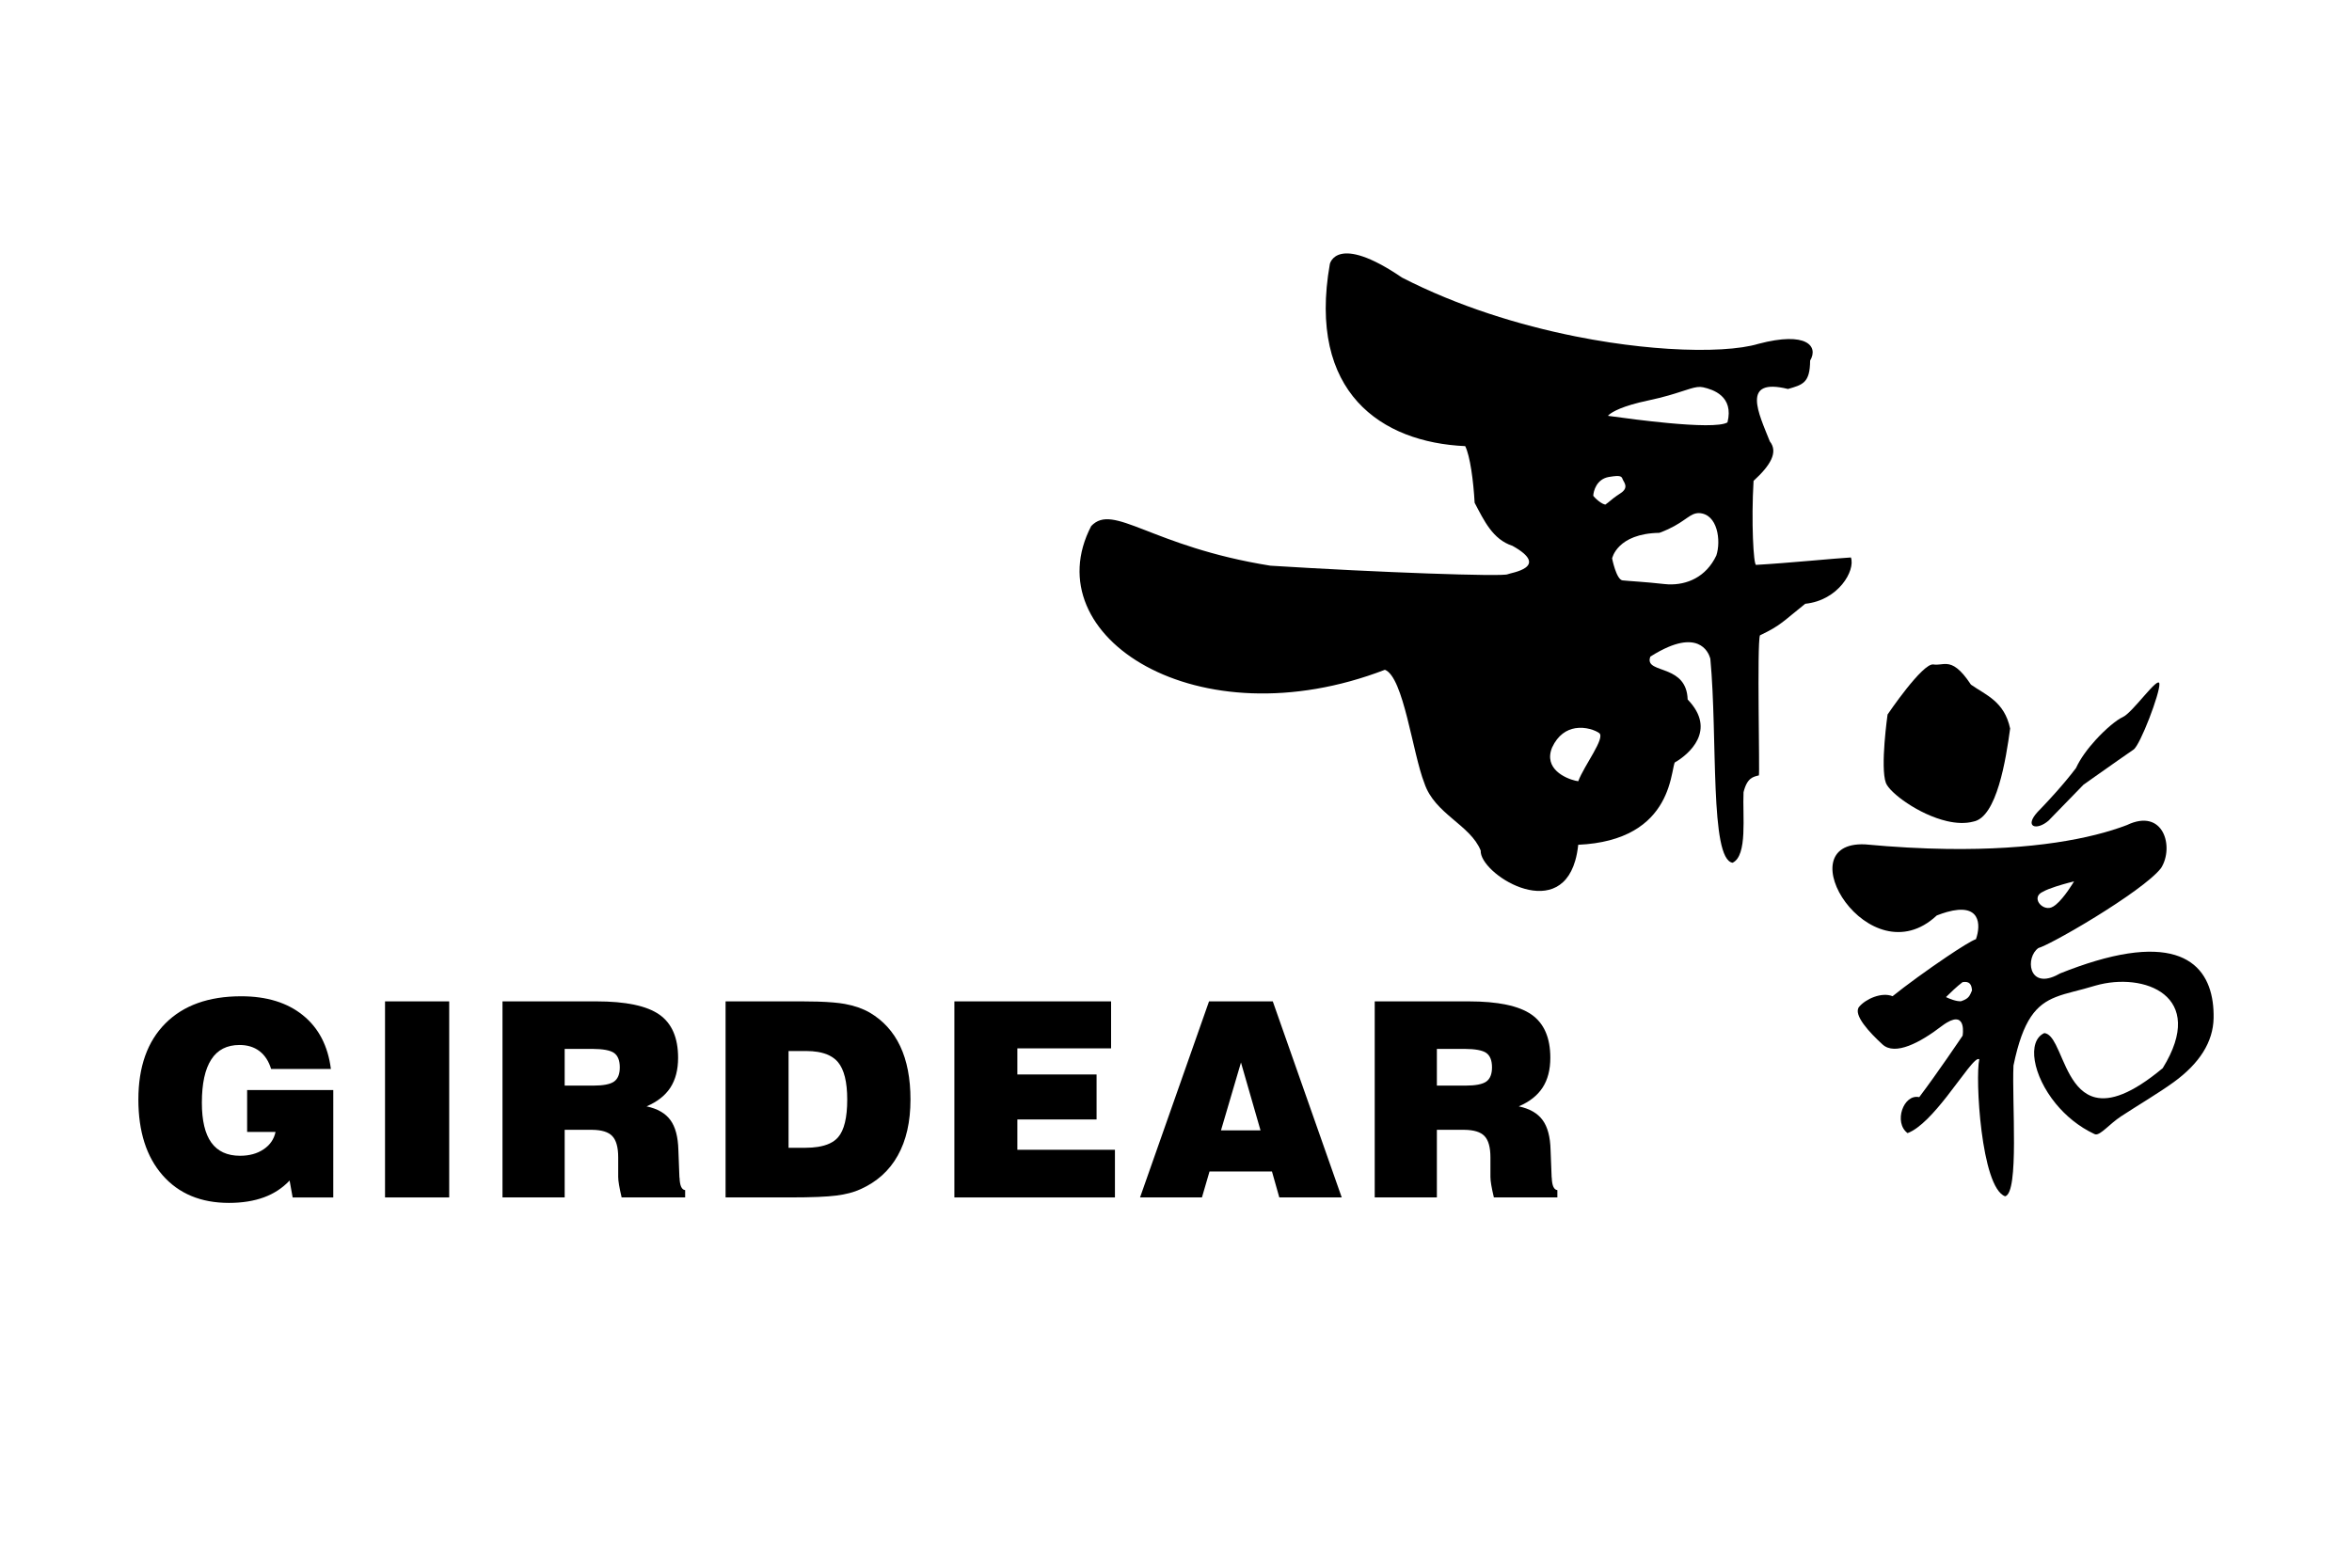 <?xml version="1.0" encoding="utf-8"?>
<!-- Generator: Adobe Illustrator 16.0.0, SVG Export Plug-In . SVG Version: 6.00 Build 0)  -->
<!DOCTYPE svg PUBLIC "-//W3C//DTD SVG 1.1//EN" "http://www.w3.org/Graphics/SVG/1.1/DTD/svg11.dtd">
<svg version="1.1" id="图层_1" xmlns="http://www.w3.org/2000/svg" xmlns:xlink="http://www.w3.org/1999/xlink" x="0px" y="0px"
	 width="540px" height="360px" viewBox="0 0 540 360" enable-background="new 0 0 540 360" xml:space="preserve">
<path fill-rule="evenodd" clip-rule="evenodd" d="M424.954,128.014c-3.708,0.211-14.345,1.281-21.771,1.703
	c-0.602,0.032-1.129-10.015-0.58-19.291c3.895-3.564,5.706-6.592,3.734-9.07c-2.537-6.397-6.729-14.714,4.171-12.03
	c3.359-0.97,5.058-1.381,5.081-6.513c1.97-3.306-0.79-6.782-11.852-3.86c-4.146,1.255-11.529,1.729-20.705,1.149
	c-4.185-0.264-8.744-0.753-13.542-1.481c-2.548-0.39-5.164-0.849-7.827-1.384c-12.957-2.595-27.004-6.938-39.769-13.493
	c-15.094-10.289-16.574-3.112-16.574-3.112c-5.19,29.528,11.85,40.96,31.077,41.815c1.124,2.239,1.893,8.006,2.167,13.01
	c2.151,4.05,4.122,8.406,8.691,9.888c8.914,4.973-0.546,6.202-1.103,6.523c-1.031,0.596-29.735-0.411-54.49-1.966
	c-27.452-4.388-36.021-14.54-41.131-9.097c-13.185,25.356,24.411,49.567,67.434,33.002c4.303,1.667,6.36,19.211,9.065,26.045
	c2.347,7.083,10.55,9.547,12.929,15.469c-0.312,5.216,17.569,16.659,21.703,2.32c0.312-1.071,0.543-2.281,0.686-3.648
	c2.714-0.122,5.079-0.481,7.142-1.019c8.711-2.263,12.055-7.705,13.542-12.061c0.917-2.679,1.134-4.941,1.466-5.807
	c3.26-1.856,9.782-7.437,2.974-14.476c-0.12-3.887-2.288-5.405-4.439-6.324c-2.5-1.065-4.968-1.313-4.127-3.522
	c1.537-0.976,2.912-1.698,4.127-2.215c8.416-3.559,9.651,2.743,9.651,2.743c1.702,18.11-0.167,45.986,5.104,46.809
	c3.486-1.656,2.258-10.721,2.516-16.205c0.839-3.375,2.258-3.528,3.519-3.855c0.239-0.258-0.464-30.134,0.247-32.164
	c4.852-2.3,5.358-3.244,10.395-7.246C422.074,137.873,426.017,131.03,424.954,128.014z M362.353,179.4
	c-0.172-0.016-0.404-0.059-0.688-0.129c-2.223-0.536-7.314-2.708-5.318-7.613c1.35-2.916,3.367-4.103,5.318-4.43
	c2.384-0.396,4.667,0.501,5.492,1.107C368.657,169.443,363.705,175.767,362.353,179.4z M368.799,115.694
	c-0.199,0.633-2.201-0.786-3-1.84c0.048-1.107,0.763-3.818,3.549-4.319l0.144-0.021c2.651-0.459,2.818-0.09,3.059,0.549
	c0.241,0.648,1.549,1.898-0.502,3.211c-1.313,0.844-2.051,1.471-2.557,1.898C369.206,115.409,368.995,115.583,368.799,115.694z
	 M394.055,127.565c-2.367,5-6.813,6.797-11.021,6.624c-0.312-0.016-0.628-0.037-0.938-0.074c-4.468-0.506-8.138-0.675-9.572-0.838
	c-1.439-0.169-2.395-5.042-2.395-5.042s1.118-5.711,10.849-5.875c0.77-0.285,1.447-0.572,2.057-0.854
	c4.081-1.903,4.955-3.681,7.035-3.681C394.377,117.994,395.173,124.206,394.055,127.565z M396.613,96.999
	c-1.594,0.949-7.389,0.728-13.58,0.153c-4.899-0.456-10.044-1.134-13.542-1.619l-0.316-0.048c0,0,0.078-0.11,0.316-0.306
	c0.727-0.601,2.936-1.957,8.936-3.217c1.801-0.379,3.314-0.77,4.606-1.134c4.439-1.261,6.265-2.278,7.994-1.891
	C393.262,89.442,398.132,90.956,396.613,96.999z"/>
<g>
	<path fill-rule="evenodd" clip-rule="evenodd" d="M495.779,157.019c-0.19-2.015-6.124,6.649-8.423,7.657
		c-1.308,0.575-3.865,2.658-6.243,5.274c-1.797,1.972-3.492,4.25-4.478,6.417c-1.445,1.921-3.127,3.903-4.642,5.602
		c-2.286,2.567-4.166,4.472-4.166,4.472c-3.19,3.496-0.253,4.372,2.489,2.02l1.677-1.725l6.365-6.545l2.754-1.945
		c3.063-2.167,7.726-5.447,8.729-6.112C491.377,171.126,495.974,159.033,495.779,157.019z"/>
	<path fill-rule="evenodd" clip-rule="evenodd" d="M452.514,157.219c-2.489-3.76-4.119-4.62-5.521-4.73
		c-1.073-0.084-2.015,0.269-3.094,0.095c-2.489-0.401-10.528,11.491-10.528,11.491s-1.725,12.087-0.386,15.716
		c0.865,2.272,7.563,7.271,14.008,8.765c2.133,0.495,4.237,0.605,6.097,0.105c5.36-1.007,7.468-14.308,8.421-21.364
		C460.173,161.047,455.96,159.64,452.514,157.219z"/>
</g>
<path fill-rule="evenodd" clip-rule="evenodd" d="M481.113,220.674c-2.489,0.742-5.185,1.68-8.111,2.852
	c-0.354,0.199-0.686,0.379-1.008,0.523c-6.347,2.972-6.993-4.227-3.994-6.347c0.656-0.185,2.096-0.864,3.994-1.877
	c2.489-1.318,5.762-3.201,9.119-5.273c6.343-3.919,12.968-8.501,15.05-11.213c3.064-4.835,0.575-13.905-7.847-9.871
	c-2.063,0.785-4.456,1.546-7.203,2.23c-2.695,0.675-5.728,1.281-9.119,1.783c-6.845,1.018-15.14,1.603-25.002,1.465
	c-5.727-0.084-11.984-0.41-18.796-1.049c-18.376-0.802,0.961,30.835,16.471,16.327c0.84-0.332,1.613-0.591,2.325-0.794
	c7.682-2.159,7.853,2.866,6.671,6.236c-1.012,0.354-3.612,1.968-6.671,4.029c-4.325,2.91-9.556,6.708-12.472,9.071
	c-2.489-1.009-6.129,0.601-7.66,2.414c-1.532,1.815,2.491,6.049,5.36,8.67c2.874,2.621,8.611-0.406,13.595-4.233
	c0.428-0.322,0.82-0.587,1.177-0.797c4.593-2.712,3.607,3.012,3.607,3.012s-1.522,2.267-3.607,5.268
	c-1.894,2.727-4.25,6.06-6.35,8.844c-3.64-0.807-5.933,5.843-2.679,8.259c2.868-1.065,6.146-4.751,9.028-8.422
	c3.659-4.664,6.687-9.297,7.437-8.507c-0.958,4.034,0.382,29.427,5.933,31.441c3.254-0.807,1.531-21.77,1.917-30.028
	c2.201-10.674,5.254-13.964,9.716-15.73c2.529-1.003,5.511-1.515,9.044-2.611l0.075-0.021c11.096-3.18,25.748,2.273,15.43,18.964
	c-7.225,6.023-12.045,7.521-15.43,6.719c-5.332-1.255-7.107-8.194-9.119-12.103c-0.77-1.503-1.576-2.563-2.635-2.675
	c-4.026,1.836-2.687,9.726,2.635,16.218c2.269,2.763,5.253,5.272,8.854,6.96c0.079,0.048,0.169,0.075,0.265,0.09
	c1.186,0.169,3.19-2.383,5.883-4.158c3.788-2.486,8.644-5.35,12.063-7.833c5.954-4.319,9.06-9.245,9.166-14.704
	C508.419,223.667,503.009,214.186,481.113,220.674z M469.041,204.776c0.712-0.408,1.816-0.828,2.953-1.196
	c2.058-0.671,4.193-1.182,4.193-1.182s-2.199,3.744-4.193,5.363c-0.364,0.296-0.717,0.517-1.049,0.633
	C468.772,209.16,466.238,206.016,469.041,204.776z M450.226,229.922c-1.101,0.074-2.675-0.597-3.233-0.854l-0.206-0.102l0.206-0.205
	c0.591-0.585,2.336-2.289,3.594-3.223c1.627-0.284,2.081,0.57,2.171,1.903C452.21,228.692,452.061,229.321,450.226,229.922z"/>
<g>
	<path fill-rule="evenodd" clip-rule="evenodd" d="M356.272,270.477c-0.019-0.054-0.029-0.101-0.029-0.144l-0.243-6.27
		c-0.078-3.017-0.686-5.3-1.835-6.855c-1.139-1.566-2.962-2.611-5.464-3.144c2.458-1.055,4.287-2.494,5.464-4.309
		c1.182-1.814,1.777-4.092,1.777-6.846c0-4.598-1.441-7.921-4.325-9.93c-2.886-2.014-7.698-3.026-14.449-3.026h-0.943h-20.6v45.021
		h14.271v-15.525h6.148h0.181c2.167,0.025,3.69,0.493,4.588,1.418c0.917,0.95,1.377,2.59,1.377,4.904v4.499
		c0,0.448,0.063,1.071,0.197,1.878c0.134,0.802,0.334,1.739,0.596,2.826h14.576v-1.677
		C356.766,273.213,356.338,272.275,356.272,270.477z M341.24,248.369c-0.882,0.617-2.464,0.928-4.771,0.928h-0.245h-6.329v-8.433
		h6.212h0.117c2.479,0.012,4.15,0.322,5.016,0.934c0.874,0.623,1.312,1.729,1.312,3.312
		C342.552,246.655,342.114,247.742,341.24,248.369z"/>
	<path fill-rule="evenodd" clip-rule="evenodd" d="M284.866,229.954h-7.282l-15.84,45.021h14.212l1.741-5.959h7.169h7.167
		l1.686,5.959h14.333l-15.83-45.021H284.866z M284.866,259.576h-4.538l4.538-15.41l0.05-0.18l4.489,15.59H284.866z"/>
	<path fill-rule="evenodd" clip-rule="evenodd" d="M199.663,232.521c-1.619-0.923-3.507-1.576-5.68-1.977
		c-1.514-0.274-3.581-0.454-6.202-0.539c-1.131-0.036-2.368-0.052-3.708-0.052h-17.487v45.021h14.792
		c2.481,0,4.612-0.036,6.402-0.11c1.727-0.073,3.132-0.175,4.219-0.316c2.215-0.28,4.05-0.766,5.521-1.442
		c3.789-1.688,6.661-4.265,8.596-7.739c1.954-3.476,2.922-7.769,2.922-12.857c0-4.852-0.78-8.928-2.357-12.262
		C205.121,236.936,202.785,234.356,199.663,232.521z M192.419,261.158c-0.983,1.141-2.534,1.877-4.638,2.209
		c-0.86,0.138-1.809,0.205-2.853,0.205h-3.882v-22.217h4.056c0.975,0,1.87,0.068,2.679,0.205c2.041,0.349,3.573,1.118,4.599,2.331
		c1.427,1.693,2.136,4.562,2.136,8.617C194.516,256.664,193.817,259.544,192.419,261.158z"/>
	<polygon fill-rule="evenodd" clip-rule="evenodd" points="233.578,257.07 251.764,257.07 251.764,246.739 233.578,246.739 
		233.578,240.743 255.095,240.743 255.095,229.954 219.117,229.954 219.117,274.975 255.98,274.975 255.98,264.032 233.578,264.032 
			"/>
	<path fill-rule="evenodd" clip-rule="evenodd" d="M156.021,270.477c-0.021-0.054-0.034-0.101-0.034-0.144l-0.237-6.27
		c-0.084-3.017-0.691-5.3-1.835-6.855c-1.14-1.566-2.964-2.611-5.472-3.144c2.465-1.055,4.29-2.494,5.472-4.309
		c1.176-1.814,1.771-4.092,1.771-6.846c0-4.598-1.439-7.921-4.319-9.93c-2.89-2.014-7.702-3.026-14.453-3.026h-0.941h-20.607v45.021
		h14.279v-15.525h6.141h0.187c2.168,0.025,3.689,0.493,4.583,1.418c0.917,0.95,1.376,2.59,1.376,4.904v4.499
		c0,0.448,0.063,1.071,0.201,1.878c0.137,0.802,0.332,1.739,0.59,2.826h14.582v-1.677
		C156.508,273.213,156.084,272.275,156.021,270.477z M140.983,248.369c-0.875,0.617-2.46,0.928-4.768,0.928h-0.243h-6.328v-8.433
		h6.205h0.124c2.477,0.012,4.148,0.322,5.01,0.934c0.875,0.623,1.318,1.729,1.318,3.312
		C142.301,246.655,141.858,247.742,140.983,248.369z"/>
	<path fill-rule="evenodd" clip-rule="evenodd" d="M56.739,259.937h6.523c-0.356,1.675-1.269,2.999-2.745,3.99
		c-1.474,0.991-3.28,1.482-5.395,1.482c-2.954,0-5.152-1.014-6.605-3.028c-1.453-2.024-2.17-5.067-2.17-9.14
		c0-4.402,0.717-7.72,2.162-9.945c1.424-2.221,3.596-3.327,6.487-3.327c1.814,0,3.338,0.468,4.58,1.407
		c1.232,0.939,2.121,2.311,2.674,4.104h13.72c-0.67-5.3-2.809-9.414-6.408-12.325c-3.591-2.914-8.324-4.372-14.191-4.372
		c-7.459,0-13.258,2.079-17.392,6.223c-4.146,4.151-6.208,9.983-6.208,17.494c0,7.367,1.857,13.157,5.564,17.387
		c3.712,4.225,8.783,6.344,15.225,6.344c3.054,0,5.732-0.432,8.031-1.275c2.305-0.844,4.262-2.131,5.902-3.86l0.699,3.881h9.326
		V250.31H56.739V259.937z"/>
	<rect x="88.399" y="229.954" fill-rule="evenodd" clip-rule="evenodd" width="14.734" height="45.021"/>
</g>
</svg>
